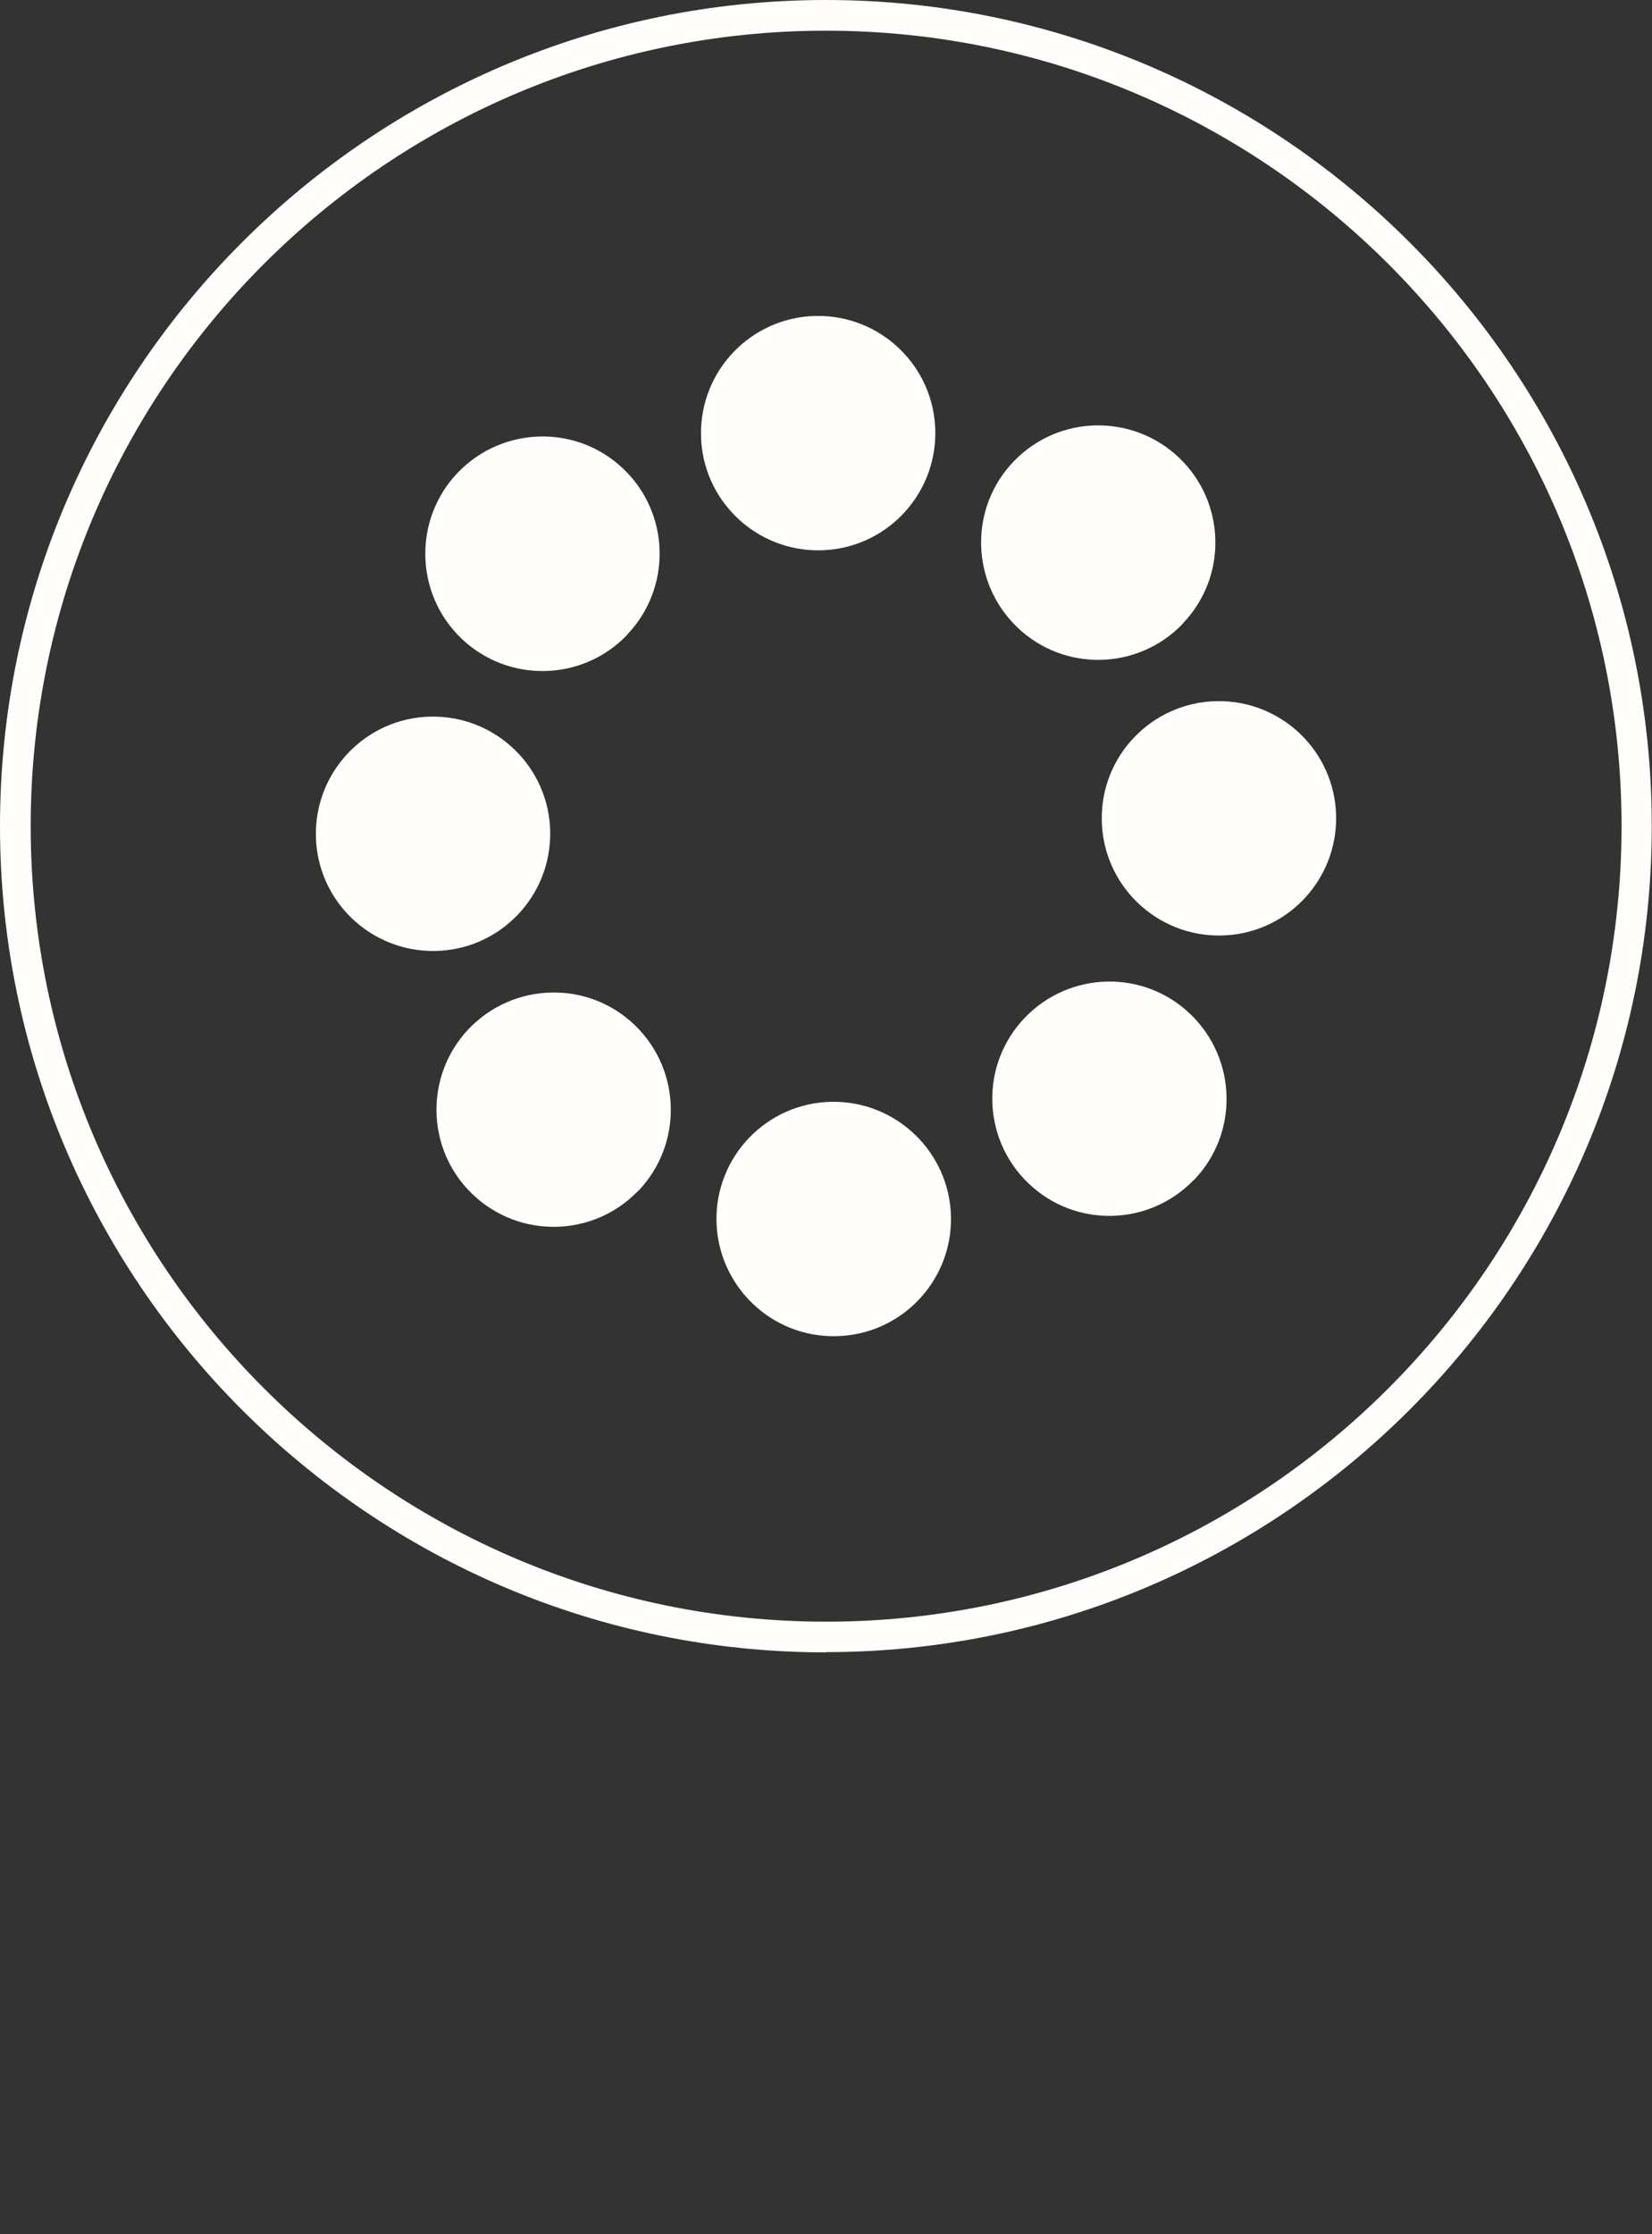 <svg viewBox="0 0 69.45 93.91" xmlns="http://www.w3.org/2000/svg" data-name="Layer 2" id="Layer_2">
  <rect x="0" y="0" width="69.45" height="93.91" fill="#333333" stroke="none"/>
  <defs>
    <style>
      .cls-1 {
        fill: #fffefb;
      }
    </style>
  </defs>
  <g>
    <path d="M49.72,26.22c-1.88,1.96-5,2.03-6.96.14-1.96-1.89-2.03-5.01-.14-6.97,1.88-1.96,5-2.02,6.96-.14,1.96,1.88,2.03,5,.14,6.96Z" class="cls-1"></path>
    <path d="M56.17,34.3c.05,2.72-2.11,4.97-4.83,5.02-2.72.05-4.97-2.11-5.02-4.83-.06-2.72,2.11-4.97,4.83-5.02,2.72-.05,4.97,2.11,5.02,4.83Z" class="cls-1"></path>
    <path d="M50.19,49.59c-1.88,1.96-5,2.03-6.96.14-1.96-1.88-2.03-5-.14-6.96,1.88-1.96,5-2.03,6.96-.14,1.96,1.89,2.03,5.01.14,6.97Z" class="cls-1"></path>
    <path d="M39.98,51.14c.05,2.72-2.11,4.97-4.83,5.02-2.72.06-4.97-2.11-5.03-4.83-.05-2.72,2.11-4.97,4.83-5.02,2.72-.05,4.97,2.11,5.03,4.83Z" class="cls-1"></path>
    <path d="M26.83,50.05c-1.88,1.96-5,2.03-6.97.14-1.96-1.88-2.02-5-.14-6.96,1.89-1.96,5.01-2.03,6.97-.14,1.96,1.89,2.02,5.01.14,6.97Z" class="cls-1"></path>
    <path d="M23.13,34.95c.05,2.72-2.11,4.97-4.83,5.02-2.72.05-4.97-2.11-5.02-4.83-.05-2.72,2.11-4.97,4.83-5.02,2.72-.05,4.97,2.11,5.02,4.83Z" class="cls-1"></path>
    <path d="M26.36,26.69c-1.88,1.96-5,2.03-6.97.14-1.96-1.89-2.02-5.01-.14-6.97,1.89-1.96,5.01-2.03,6.97-.14,1.96,1.88,2.02,5,.14,6.96Z" class="cls-1"></path>
    <path d="M39.32,18.11c.05,2.72-2.11,4.97-4.83,5.02-2.72.05-4.97-2.11-5.02-4.83-.05-2.72,2.11-4.97,4.83-5.02,2.72-.05,4.97,2.11,5.02,4.83Z" class="cls-1"></path>
  </g>
  <path d="M34.72,69.45C15.58,69.45,0,53.87,0,34.72S15.58,0,34.72,0s34.72,15.58,34.72,34.72-15.58,34.72-34.72,34.72ZM34.72,1.29C16.29,1.29,1.29,16.29,1.29,34.72s15,33.44,33.44,33.44,33.44-15,33.44-33.44S53.16,1.29,34.72,1.29Z" class="cls-1"></path>
</svg>